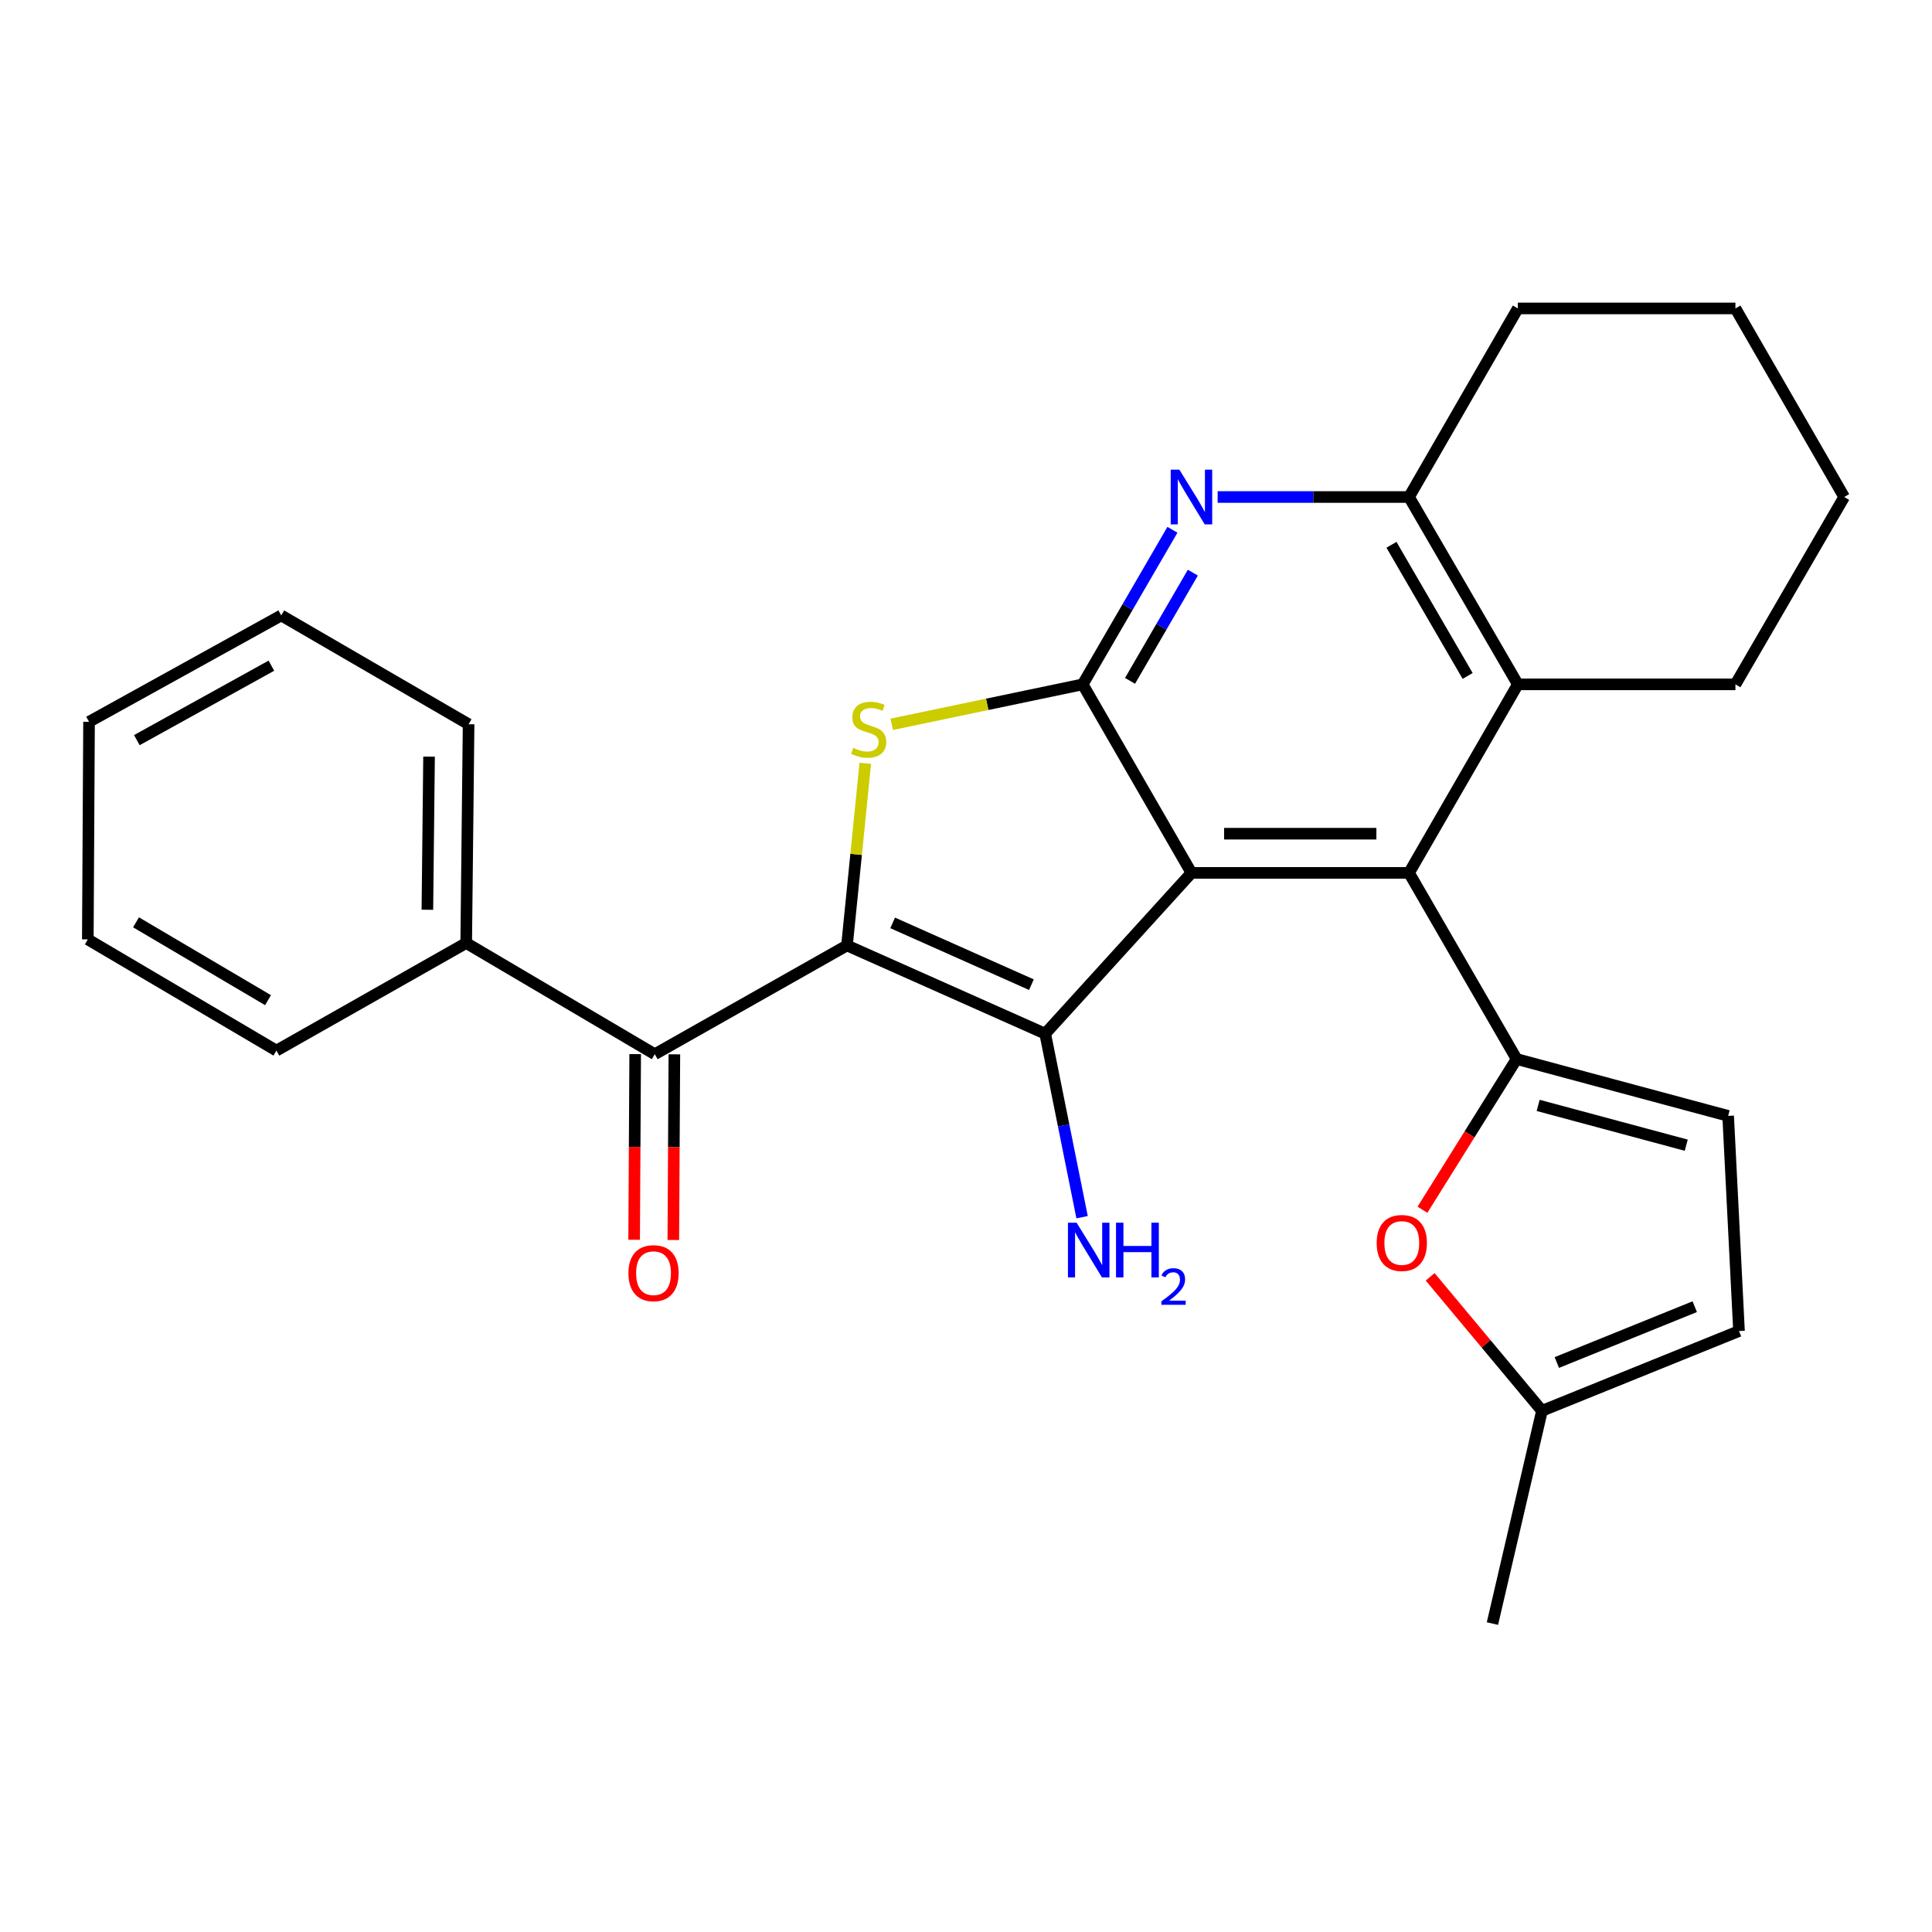 <?xml version='1.0' encoding='iso-8859-1'?>
<svg version='1.1' baseProfile='full'
              xmlns='http://www.w3.org/2000/svg'
                      xmlns:rdkit='http://www.rdkit.org/xml'
                      xmlns:xlink='http://www.w3.org/1999/xlink'
                  xml:space='preserve'
width='1000px' height='1000px' viewBox='0 0 1000 1000'>
<!-- END OF HEADER -->
<rect style='opacity:1.0;fill:#FFFFFF;stroke:none' width='1000' height='1000' x='0' y='0'> </rect>
<path class='bond-1' d='M 438.397,489.363 L 540.993,535.044' style='fill:none;fill-rule:evenodd;stroke:#000000;stroke-width:6px;stroke-linecap:butt;stroke-linejoin:miter;stroke-opacity:1' />
<path class='bond-1' d='M 462.037,477.686 L 533.854,509.663' style='fill:none;fill-rule:evenodd;stroke:#000000;stroke-width:6px;stroke-linecap:butt;stroke-linejoin:miter;stroke-opacity:1' />
<path class='bond-3' d='M 438.397,489.363 L 443.131,442.224' style='fill:none;fill-rule:evenodd;stroke:#000000;stroke-width:6px;stroke-linecap:butt;stroke-linejoin:miter;stroke-opacity:1' />
<path class='bond-3' d='M 443.131,442.224 L 447.866,395.085' style='fill:none;fill-rule:evenodd;stroke:#CCCC00;stroke-width:6px;stroke-linecap:butt;stroke-linejoin:miter;stroke-opacity:1' />
<path class='bond-7' d='M 438.397,489.363 L 338.911,545.658' style='fill:none;fill-rule:evenodd;stroke:#000000;stroke-width:6px;stroke-linecap:butt;stroke-linejoin:miter;stroke-opacity:1' />
<path class='bond-0' d='M 616.693,451.806 L 540.993,535.044' style='fill:none;fill-rule:evenodd;stroke:#000000;stroke-width:6px;stroke-linecap:butt;stroke-linejoin:miter;stroke-opacity:1' />
<path class='bond-4' d='M 616.693,451.806 L 729.307,451.806' style='fill:none;fill-rule:evenodd;stroke:#000000;stroke-width:6px;stroke-linecap:butt;stroke-linejoin:miter;stroke-opacity:1' />
<path class='bond-4' d='M 633.585,431.524 L 712.415,431.524' style='fill:none;fill-rule:evenodd;stroke:#000000;stroke-width:6px;stroke-linecap:butt;stroke-linejoin:miter;stroke-opacity:1' />
<path class='bond-27' d='M 616.693,451.806 L 560.397,354.224' style='fill:none;fill-rule:evenodd;stroke:#000000;stroke-width:6px;stroke-linecap:butt;stroke-linejoin:miter;stroke-opacity:1' />
<path class='bond-14' d='M 540.993,535.044 L 550.54,582.528' style='fill:none;fill-rule:evenodd;stroke:#000000;stroke-width:6px;stroke-linecap:butt;stroke-linejoin:miter;stroke-opacity:1' />
<path class='bond-14' d='M 550.54,582.528 L 560.086,630.011' style='fill:none;fill-rule:evenodd;stroke:#0000FF;stroke-width:6px;stroke-linecap:butt;stroke-linejoin:miter;stroke-opacity:1' />
<path class='bond-2' d='M 560.397,354.224 L 510.974,364.562' style='fill:none;fill-rule:evenodd;stroke:#000000;stroke-width:6px;stroke-linecap:butt;stroke-linejoin:miter;stroke-opacity:1' />
<path class='bond-2' d='M 510.974,364.562 L 461.551,374.9' style='fill:none;fill-rule:evenodd;stroke:#CCCC00;stroke-width:6px;stroke-linecap:butt;stroke-linejoin:miter;stroke-opacity:1' />
<path class='bond-6' d='M 560.397,354.224 L 583.621,314.219' style='fill:none;fill-rule:evenodd;stroke:#000000;stroke-width:6px;stroke-linecap:butt;stroke-linejoin:miter;stroke-opacity:1' />
<path class='bond-6' d='M 583.621,314.219 L 606.845,274.214' style='fill:none;fill-rule:evenodd;stroke:#0000FF;stroke-width:6px;stroke-linecap:butt;stroke-linejoin:miter;stroke-opacity:1' />
<path class='bond-6' d='M 584.906,352.406 L 601.162,324.402' style='fill:none;fill-rule:evenodd;stroke:#000000;stroke-width:6px;stroke-linecap:butt;stroke-linejoin:miter;stroke-opacity:1' />
<path class='bond-6' d='M 601.162,324.402 L 617.419,296.398' style='fill:none;fill-rule:evenodd;stroke:#0000FF;stroke-width:6px;stroke-linecap:butt;stroke-linejoin:miter;stroke-opacity:1' />
<path class='bond-5' d='M 729.307,451.806 L 784.994,548.149' style='fill:none;fill-rule:evenodd;stroke:#000000;stroke-width:6px;stroke-linecap:butt;stroke-linejoin:miter;stroke-opacity:1' />
<path class='bond-9' d='M 729.307,451.806 L 785.636,354.224' style='fill:none;fill-rule:evenodd;stroke:#000000;stroke-width:6px;stroke-linecap:butt;stroke-linejoin:miter;stroke-opacity:1' />
<path class='bond-8' d='M 784.994,548.149 L 760.628,587.155' style='fill:none;fill-rule:evenodd;stroke:#000000;stroke-width:6px;stroke-linecap:butt;stroke-linejoin:miter;stroke-opacity:1' />
<path class='bond-8' d='M 760.628,587.155 L 736.262,626.161' style='fill:none;fill-rule:evenodd;stroke:#FF0000;stroke-width:6px;stroke-linecap:butt;stroke-linejoin:miter;stroke-opacity:1' />
<path class='bond-11' d='M 784.994,548.149 L 894.486,577.581' style='fill:none;fill-rule:evenodd;stroke:#000000;stroke-width:6px;stroke-linecap:butt;stroke-linejoin:miter;stroke-opacity:1' />
<path class='bond-11' d='M 796.152,572.151 L 872.797,592.754' style='fill:none;fill-rule:evenodd;stroke:#000000;stroke-width:6px;stroke-linecap:butt;stroke-linejoin:miter;stroke-opacity:1' />
<path class='bond-10' d='M 630.248,257.25 L 679.777,257.25' style='fill:none;fill-rule:evenodd;stroke:#0000FF;stroke-width:6px;stroke-linecap:butt;stroke-linejoin:miter;stroke-opacity:1' />
<path class='bond-10' d='M 679.777,257.25 L 729.307,257.25' style='fill:none;fill-rule:evenodd;stroke:#000000;stroke-width:6px;stroke-linecap:butt;stroke-linejoin:miter;stroke-opacity:1' />
<path class='bond-15' d='M 328.77,545.601 L 328.497,593.653' style='fill:none;fill-rule:evenodd;stroke:#000000;stroke-width:6px;stroke-linecap:butt;stroke-linejoin:miter;stroke-opacity:1' />
<path class='bond-15' d='M 328.497,593.653 L 328.225,641.706' style='fill:none;fill-rule:evenodd;stroke:#FF0000;stroke-width:6px;stroke-linecap:butt;stroke-linejoin:miter;stroke-opacity:1' />
<path class='bond-15' d='M 349.052,545.716 L 348.779,593.768' style='fill:none;fill-rule:evenodd;stroke:#000000;stroke-width:6px;stroke-linecap:butt;stroke-linejoin:miter;stroke-opacity:1' />
<path class='bond-15' d='M 348.779,593.768 L 348.507,641.821' style='fill:none;fill-rule:evenodd;stroke:#FF0000;stroke-width:6px;stroke-linecap:butt;stroke-linejoin:miter;stroke-opacity:1' />
<path class='bond-16' d='M 338.911,545.658 L 241.306,488.101' style='fill:none;fill-rule:evenodd;stroke:#000000;stroke-width:6px;stroke-linecap:butt;stroke-linejoin:miter;stroke-opacity:1' />
<path class='bond-12' d='M 740.245,660.877 L 769.183,695.554' style='fill:none;fill-rule:evenodd;stroke:#FF0000;stroke-width:6px;stroke-linecap:butt;stroke-linejoin:miter;stroke-opacity:1' />
<path class='bond-12' d='M 769.183,695.554 L 798.121,730.231' style='fill:none;fill-rule:evenodd;stroke:#000000;stroke-width:6px;stroke-linecap:butt;stroke-linejoin:miter;stroke-opacity:1' />
<path class='bond-17' d='M 785.636,354.224 L 898.25,354.224' style='fill:none;fill-rule:evenodd;stroke:#000000;stroke-width:6px;stroke-linecap:butt;stroke-linejoin:miter;stroke-opacity:1' />
<path class='bond-28' d='M 785.636,354.224 L 729.307,257.25' style='fill:none;fill-rule:evenodd;stroke:#000000;stroke-width:6px;stroke-linecap:butt;stroke-linejoin:miter;stroke-opacity:1' />
<path class='bond-28' d='M 759.648,349.866 L 720.218,281.984' style='fill:none;fill-rule:evenodd;stroke:#000000;stroke-width:6px;stroke-linecap:butt;stroke-linejoin:miter;stroke-opacity:1' />
<path class='bond-18' d='M 729.307,257.25 L 785.636,159.646' style='fill:none;fill-rule:evenodd;stroke:#000000;stroke-width:6px;stroke-linecap:butt;stroke-linejoin:miter;stroke-opacity:1' />
<path class='bond-13' d='M 894.486,577.581 L 900.109,688.944' style='fill:none;fill-rule:evenodd;stroke:#000000;stroke-width:6px;stroke-linecap:butt;stroke-linejoin:miter;stroke-opacity:1' />
<path class='bond-19' d='M 798.121,730.231 L 772.486,840.354' style='fill:none;fill-rule:evenodd;stroke:#000000;stroke-width:6px;stroke-linecap:butt;stroke-linejoin:miter;stroke-opacity:1' />
<path class='bond-31' d='M 798.121,730.231 L 900.109,688.944' style='fill:none;fill-rule:evenodd;stroke:#000000;stroke-width:6px;stroke-linecap:butt;stroke-linejoin:miter;stroke-opacity:1' />
<path class='bond-31' d='M 805.809,705.237 L 877.2,676.337' style='fill:none;fill-rule:evenodd;stroke:#000000;stroke-width:6px;stroke-linecap:butt;stroke-linejoin:miter;stroke-opacity:1' />
<path class='bond-20' d='M 241.306,488.101 L 242.546,374.867' style='fill:none;fill-rule:evenodd;stroke:#000000;stroke-width:6px;stroke-linecap:butt;stroke-linejoin:miter;stroke-opacity:1' />
<path class='bond-20' d='M 221.211,470.894 L 222.078,391.63' style='fill:none;fill-rule:evenodd;stroke:#000000;stroke-width:6px;stroke-linecap:butt;stroke-linejoin:miter;stroke-opacity:1' />
<path class='bond-21' d='M 241.306,488.101 L 143.07,543.788' style='fill:none;fill-rule:evenodd;stroke:#000000;stroke-width:6px;stroke-linecap:butt;stroke-linejoin:miter;stroke-opacity:1' />
<path class='bond-22' d='M 898.25,354.224 L 954.545,257.25' style='fill:none;fill-rule:evenodd;stroke:#000000;stroke-width:6px;stroke-linecap:butt;stroke-linejoin:miter;stroke-opacity:1' />
<path class='bond-23' d='M 785.636,159.646 L 898.25,159.646' style='fill:none;fill-rule:evenodd;stroke:#000000;stroke-width:6px;stroke-linecap:butt;stroke-linejoin:miter;stroke-opacity:1' />
<path class='bond-25' d='M 242.546,374.867 L 145.572,318.549' style='fill:none;fill-rule:evenodd;stroke:#000000;stroke-width:6px;stroke-linecap:butt;stroke-linejoin:miter;stroke-opacity:1' />
<path class='bond-24' d='M 143.07,543.788 L 45.455,486.23' style='fill:none;fill-rule:evenodd;stroke:#000000;stroke-width:6px;stroke-linecap:butt;stroke-linejoin:miter;stroke-opacity:1' />
<path class='bond-24' d='M 138.73,517.683 L 70.399,477.392' style='fill:none;fill-rule:evenodd;stroke:#000000;stroke-width:6px;stroke-linecap:butt;stroke-linejoin:miter;stroke-opacity:1' />
<path class='bond-30' d='M 954.545,257.25 L 898.25,159.646' style='fill:none;fill-rule:evenodd;stroke:#000000;stroke-width:6px;stroke-linecap:butt;stroke-linejoin:miter;stroke-opacity:1' />
<path class='bond-26' d='M 45.455,486.23 L 46.086,373.605' style='fill:none;fill-rule:evenodd;stroke:#000000;stroke-width:6px;stroke-linecap:butt;stroke-linejoin:miter;stroke-opacity:1' />
<path class='bond-29' d='M 145.572,318.549 L 46.086,373.605' style='fill:none;fill-rule:evenodd;stroke:#000000;stroke-width:6px;stroke-linecap:butt;stroke-linejoin:miter;stroke-opacity:1' />
<path class='bond-29' d='M 140.47,344.554 L 70.829,383.093' style='fill:none;fill-rule:evenodd;stroke:#000000;stroke-width:6px;stroke-linecap:butt;stroke-linejoin:miter;stroke-opacity:1' />
<path  class='atom-4' d='M 441.643 387.111
Q 441.963 387.231, 443.283 387.791
Q 444.603 388.351, 446.043 388.711
Q 447.523 389.031, 448.963 389.031
Q 451.643 389.031, 453.203 387.751
Q 454.763 386.431, 454.763 384.151
Q 454.763 382.591, 453.963 381.631
Q 453.203 380.671, 452.003 380.151
Q 450.803 379.631, 448.803 379.031
Q 446.283 378.271, 444.763 377.551
Q 443.283 376.831, 442.203 375.311
Q 441.163 373.791, 441.163 371.231
Q 441.163 367.671, 443.563 365.471
Q 446.003 363.271, 450.803 363.271
Q 454.083 363.271, 457.803 364.831
L 456.883 367.911
Q 453.483 366.511, 450.923 366.511
Q 448.163 366.511, 446.643 367.671
Q 445.123 368.791, 445.163 370.751
Q 445.163 372.271, 445.923 373.191
Q 446.723 374.111, 447.843 374.631
Q 449.003 375.151, 450.923 375.751
Q 453.483 376.551, 455.003 377.351
Q 456.523 378.151, 457.603 379.791
Q 458.723 381.391, 458.723 384.151
Q 458.723 388.071, 456.083 390.191
Q 453.483 392.271, 449.123 392.271
Q 446.603 392.271, 444.683 391.711
Q 442.803 391.191, 440.563 390.271
L 441.643 387.111
' fill='#CCCC00'/>
<path  class='atom-7' d='M 610.433 243.09
L 619.713 258.09
Q 620.633 259.57, 622.113 262.25
Q 623.593 264.93, 623.673 265.09
L 623.673 243.09
L 627.433 243.09
L 627.433 271.41
L 623.553 271.41
L 613.593 255.01
Q 612.433 253.09, 611.193 250.89
Q 609.993 248.69, 609.633 248.01
L 609.633 271.41
L 605.953 271.41
L 605.953 243.09
L 610.433 243.09
' fill='#0000FF'/>
<path  class='atom-9' d='M 712.566 643.366
Q 712.566 636.566, 715.926 632.766
Q 719.286 628.966, 725.566 628.966
Q 731.846 628.966, 735.206 632.766
Q 738.566 636.566, 738.566 643.366
Q 738.566 650.246, 735.166 654.166
Q 731.766 658.046, 725.566 658.046
Q 719.326 658.046, 715.926 654.166
Q 712.566 650.286, 712.566 643.366
M 725.566 654.846
Q 729.886 654.846, 732.206 651.966
Q 734.566 649.046, 734.566 643.366
Q 734.566 637.806, 732.206 635.006
Q 729.886 632.166, 725.566 632.166
Q 721.246 632.166, 718.886 634.966
Q 716.566 637.766, 716.566 643.366
Q 716.566 649.086, 718.886 651.966
Q 721.246 654.846, 725.566 654.846
' fill='#FF0000'/>
<path  class='atom-15' d='M 557.247 632.867
L 566.527 647.867
Q 567.447 649.347, 568.927 652.027
Q 570.407 654.707, 570.487 654.867
L 570.487 632.867
L 574.247 632.867
L 574.247 661.187
L 570.367 661.187
L 560.407 644.787
Q 559.247 642.867, 558.007 640.667
Q 556.807 638.467, 556.447 637.787
L 556.447 661.187
L 552.767 661.187
L 552.767 632.867
L 557.247 632.867
' fill='#0000FF'/>
<path  class='atom-15' d='M 577.647 632.867
L 581.487 632.867
L 581.487 644.907
L 595.967 644.907
L 595.967 632.867
L 599.807 632.867
L 599.807 661.187
L 595.967 661.187
L 595.967 648.107
L 581.487 648.107
L 581.487 661.187
L 577.647 661.187
L 577.647 632.867
' fill='#0000FF'/>
<path  class='atom-15' d='M 601.18 660.193
Q 601.866 658.424, 603.503 657.447
Q 605.14 656.444, 607.41 656.444
Q 610.235 656.444, 611.819 657.975
Q 613.403 659.507, 613.403 662.226
Q 613.403 664.998, 611.344 667.585
Q 609.311 670.172, 605.087 673.235
L 613.72 673.235
L 613.72 675.347
L 601.127 675.347
L 601.127 673.578
Q 604.612 671.096, 606.671 669.248
Q 608.757 667.4, 609.76 665.737
Q 610.763 664.074, 610.763 662.358
Q 610.763 660.563, 609.866 659.559
Q 608.968 658.556, 607.41 658.556
Q 605.906 658.556, 604.902 659.163
Q 603.899 659.771, 603.186 661.117
L 601.18 660.193
' fill='#0000FF'/>
<path  class='atom-16' d='M 325.268 658.995
Q 325.268 652.195, 328.628 648.395
Q 331.988 644.595, 338.268 644.595
Q 344.548 644.595, 347.908 648.395
Q 351.268 652.195, 351.268 658.995
Q 351.268 665.875, 347.868 669.795
Q 344.468 673.675, 338.268 673.675
Q 332.028 673.675, 328.628 669.795
Q 325.268 665.915, 325.268 658.995
M 338.268 670.475
Q 342.588 670.475, 344.908 667.595
Q 347.268 664.675, 347.268 658.995
Q 347.268 653.435, 344.908 650.635
Q 342.588 647.795, 338.268 647.795
Q 333.948 647.795, 331.588 650.595
Q 329.268 653.395, 329.268 658.995
Q 329.268 664.715, 331.588 667.595
Q 333.948 670.475, 338.268 670.475
' fill='#FF0000'/>
</svg>
